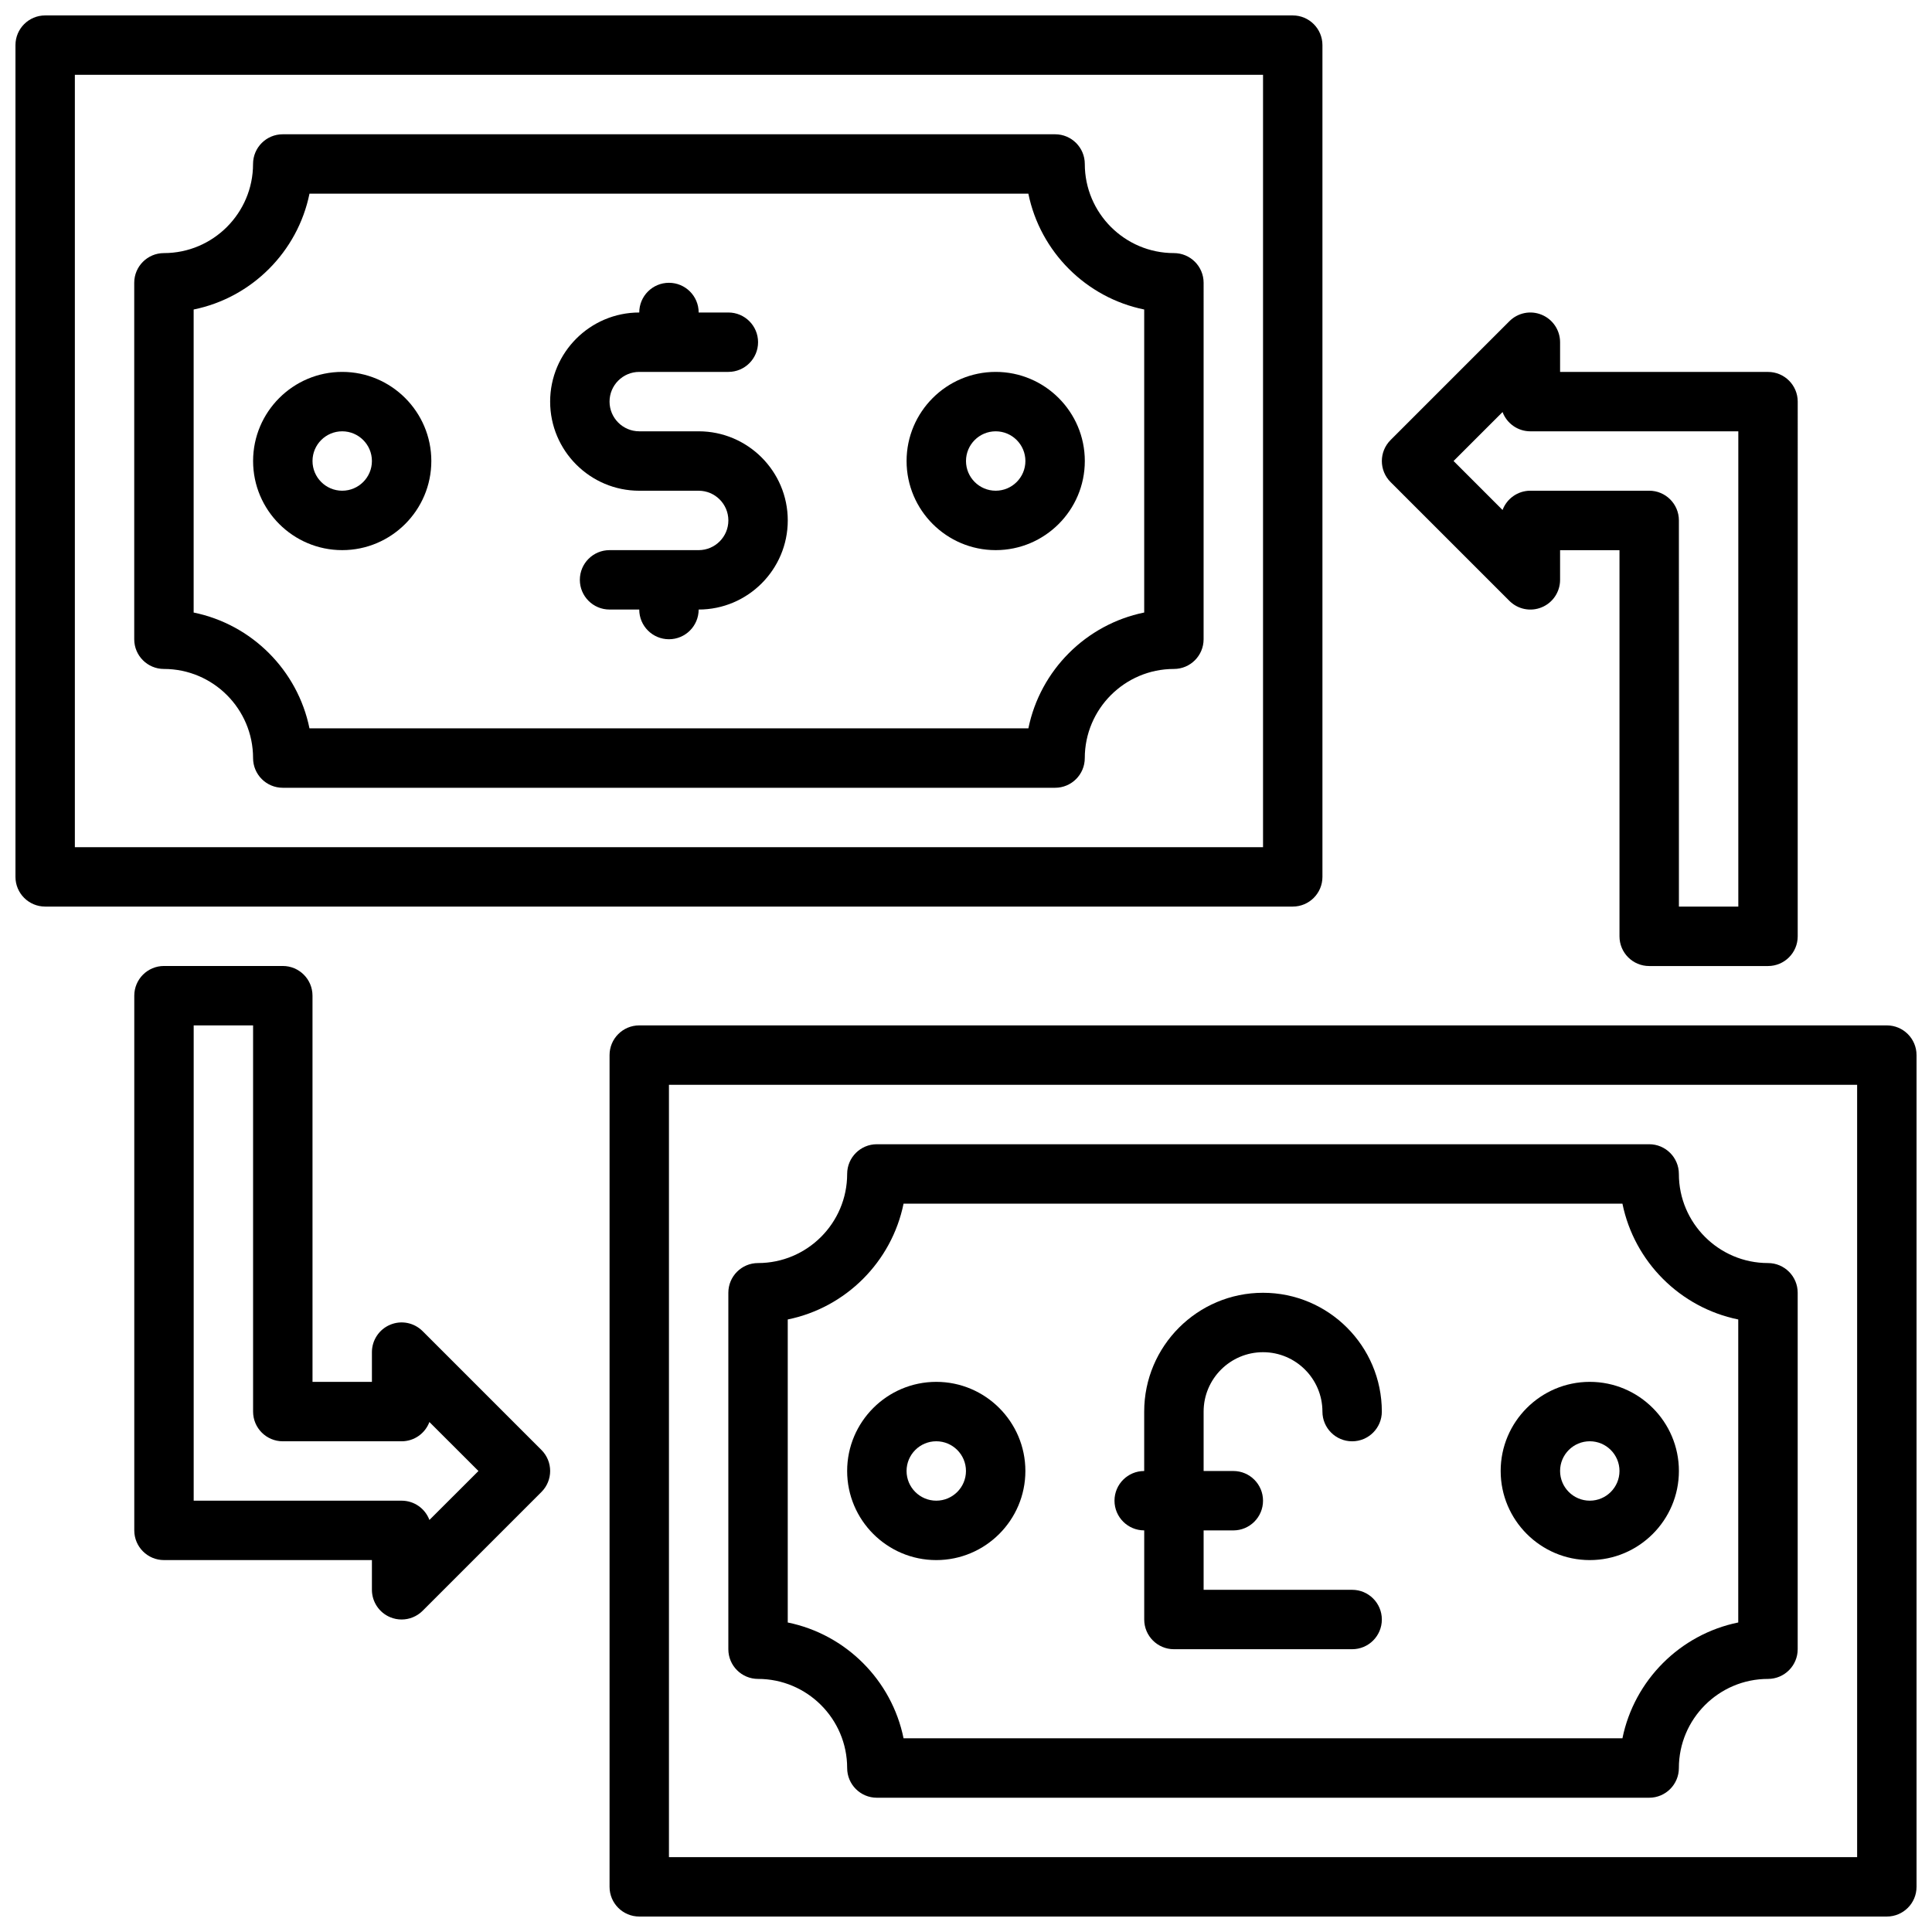 <?xml version="1.0" encoding="UTF-8"?>
<!-- Uploaded to: SVG Repo, www.svgrepo.com, Generator: SVG Repo Mixer Tools -->
<svg width="800px" height="800px" version="1.1" viewBox="144 144 512 512" xmlns="http://www.w3.org/2000/svg">
 <defs>
  <clipPath id="b">
   <path d="m148.09 148.09h346.91v236.91h-346.91z"/>
  </clipPath>
  <clipPath id="a">
   <path d="m305 415h346.9v236.9h-346.9z"/>
  </clipPath>
 </defs>
 <g clip-path="url(#b)">
  <path d="m494.46 376.38v-220.42c0-4.352-3.527-7.871-7.871-7.871h-330.62c-4.344 0-7.871 3.519-7.871 7.871v220.42c0 4.352 3.527 7.871 7.871 7.871h330.62c4.348 0 7.871-3.519 7.871-7.871zm-15.742-7.871h-314.88v-204.68h314.88z"/>
 </g>
 <path d="m313.41 274.05h15.742c4.336 0 7.871 3.527 7.871 7.871s-3.535 7.871-7.871 7.871h-23.617c-4.344 0-7.871 3.519-7.871 7.871 0 4.352 3.527 7.871 7.871 7.871h7.871c0 4.352 3.527 7.871 7.871 7.871s7.871-3.519 7.871-7.871c13.02 0 23.617-10.598 23.617-23.617 0-13.02-10.598-23.617-23.617-23.617h-15.742c-4.336 0-7.871-3.527-7.871-7.871s3.535-7.871 7.871-7.871h23.617c4.344 0 7.871-3.519 7.871-7.871 0-4.352-3.527-7.871-7.871-7.871h-7.871c0-4.352-3.527-7.871-7.871-7.871s-7.871 3.519-7.871 7.871c-13.02 0-23.617 10.598-23.617 23.617 0 13.02 10.598 23.617 23.617 23.617z"/>
 <path d="m234.69 289.79c13.02 0 23.617-10.598 23.617-23.617s-10.598-23.617-23.617-23.617-23.617 10.598-23.617 23.617c0 13.023 10.594 23.617 23.617 23.617zm0-31.488c4.336 0 7.871 3.527 7.871 7.871s-3.535 7.871-7.871 7.871-7.871-3.527-7.871-7.871c-0.004-4.344 3.531-7.871 7.871-7.871z"/>
 <path d="m407.87 289.79c13.02 0 23.617-10.598 23.617-23.617s-10.598-23.617-23.617-23.617c-13.02 0-23.617 10.598-23.617 23.617 0 13.023 10.598 23.617 23.617 23.617zm0-31.488c4.336 0 7.871 3.527 7.871 7.871s-3.535 7.871-7.871 7.871c-4.336 0-7.871-3.527-7.871-7.871s3.531-7.871 7.871-7.871z"/>
 <path d="m187.45 321.28c13.02 0 23.617 10.598 23.617 23.617 0 4.352 3.527 7.871 7.871 7.871h204.67c4.344 0 7.871-3.519 7.871-7.871 0-13.02 10.598-23.617 23.617-23.617 4.344 0 7.871-3.519 7.871-7.871l0.004-94.465c0-4.352-3.527-7.871-7.871-7.871-13.02 0-23.617-10.598-23.617-23.617 0-4.352-3.527-7.871-7.871-7.871h-204.68c-4.344 0-7.871 3.519-7.871 7.871 0 13.02-10.598 23.617-23.617 23.617-4.344 0-7.871 3.519-7.871 7.871v94.465c0 4.352 3.527 7.871 7.871 7.871zm7.871-95.258c15.398-3.133 27.562-15.297 30.695-30.695h190.51c3.141 15.398 15.301 27.562 30.699 30.695v80.301c-15.398 3.133-27.559 15.297-30.691 30.691l-190.52 0.004c-3.133-15.391-15.297-27.555-30.695-30.688z"/>
 <g clip-path="url(#a)">
  <path d="m644.03 415.74h-330.62c-4.344 0-7.871 3.519-7.871 7.871v220.42c0 4.352 3.527 7.871 7.871 7.871h330.62c4.344 0 7.871-3.519 7.871-7.871v-220.42c0-4.352-3.527-7.871-7.871-7.871zm-7.871 220.42h-314.88v-204.67h314.88z"/>
 </g>
 <path d="m392.12 557.44c13.02 0 23.617-10.598 23.617-23.617 0-13.02-10.598-23.617-23.617-23.617s-23.617 10.598-23.617 23.617c0.004 13.023 10.598 23.617 23.617 23.617zm0-31.488c4.336 0 7.871 3.527 7.871 7.871s-3.535 7.871-7.871 7.871-7.871-3.527-7.871-7.871 3.535-7.871 7.871-7.871z"/>
 <path d="m565.31 557.44c13.02 0 23.617-10.598 23.617-23.617 0-13.02-10.598-23.617-23.617-23.617s-23.617 10.598-23.617 23.617c0 13.023 10.594 23.617 23.617 23.617zm0-31.488c4.336 0 7.871 3.527 7.871 7.871s-3.535 7.871-7.871 7.871-7.871-3.527-7.871-7.871c-0.004-4.344 3.531-7.871 7.871-7.871z"/>
 <path d="m344.89 588.93c13.02 0 23.617 10.598 23.617 23.617 0 4.352 3.527 7.871 7.871 7.871h204.67c4.344 0 7.871-3.519 7.871-7.871 0-13.02 10.598-23.617 23.617-23.617 4.344 0 7.871-3.519 7.871-7.871v-94.465c0-4.352-3.527-7.871-7.871-7.871-13.02 0-23.617-10.598-23.617-23.617 0-4.352-3.527-7.871-7.871-7.871h-204.67c-4.344 0-7.871 3.519-7.871 7.871 0 13.02-10.598 23.617-23.617 23.617-4.344 0-7.871 3.519-7.871 7.871v94.465c0 4.356 3.527 7.871 7.871 7.871zm7.871-95.258c15.398-3.133 27.559-15.297 30.691-30.691h190.51c3.133 15.398 15.297 27.559 30.691 30.691v80.301c-15.398 3.133-27.559 15.297-30.691 30.691l-190.51 0.004c-3.133-15.398-15.297-27.559-30.691-30.691z"/>
 <path d="m447.23 549.57v23.617c0 4.352 3.527 7.871 7.871 7.871h47.23c4.344 0 7.871-3.519 7.871-7.871 0-4.352-3.527-7.871-7.871-7.871h-39.359v-15.742h7.871c4.344 0 7.871-3.519 7.871-7.871 0-4.352-3.527-7.871-7.871-7.871h-7.871v-15.742c0-8.684 7.062-15.742 15.742-15.742 8.684 0 15.742 7.062 15.742 15.742 0 4.352 3.527 7.871 7.871 7.871s7.871-3.519 7.871-7.871c0-17.367-14.121-31.488-31.488-31.488-17.367 0-31.488 14.121-31.488 31.488v15.742c-4.344 0-7.871 3.519-7.871 7.871 0.008 4.348 3.535 7.867 7.879 7.867z"/>
 <path d="m544 303.23c2.25 2.25 5.621 2.938 8.582 1.707 2.938-1.211 4.856-4.09 4.856-7.269v-7.871h15.742v102.34c0 4.352 3.527 7.871 7.871 7.871h31.488c4.344 0 7.871-3.519 7.871-7.871l0.004-141.7c0-4.352-3.527-7.871-7.871-7.871h-55.105v-7.871c0-3.18-1.922-6.055-4.856-7.273-2.961-1.234-6.328-0.551-8.582 1.707l-31.488 31.488c-3.078 3.078-3.078 8.055 0 11.133zm-1.809-50.035c1.125 2.992 4 5.109 7.375 5.109h55.105v125.95h-15.742l-0.004-102.34c0-4.352-3.527-7.871-7.871-7.871h-31.488c-3.379 0-6.25 2.125-7.375 5.109l-12.98-12.98z"/>
 <path d="m256 496.77c-2.25-2.25-5.629-2.945-8.582-1.707-2.934 1.211-4.856 4.094-4.856 7.273v7.871h-15.742l-0.004-102.34c0-4.352-3.527-7.871-7.871-7.871h-31.488c-4.344 0-7.871 3.519-7.871 7.871v141.7c0 4.352 3.527 7.871 7.871 7.871h55.105v7.871c0 3.18 1.922 6.062 4.856 7.273 0.977 0.41 2 0.602 3.016 0.602 2.047 0 4.062-0.805 5.566-2.305l31.488-31.488c3.078-3.078 3.078-8.055 0-11.133zm1.801 50.035c-1.117-2.984-3.988-5.109-7.367-5.109h-55.105v-125.95h15.742v102.34c0 4.352 3.527 7.871 7.871 7.871h31.488c3.379 0 6.25-2.125 7.367-5.109l12.996 12.984z"/>
</svg>
